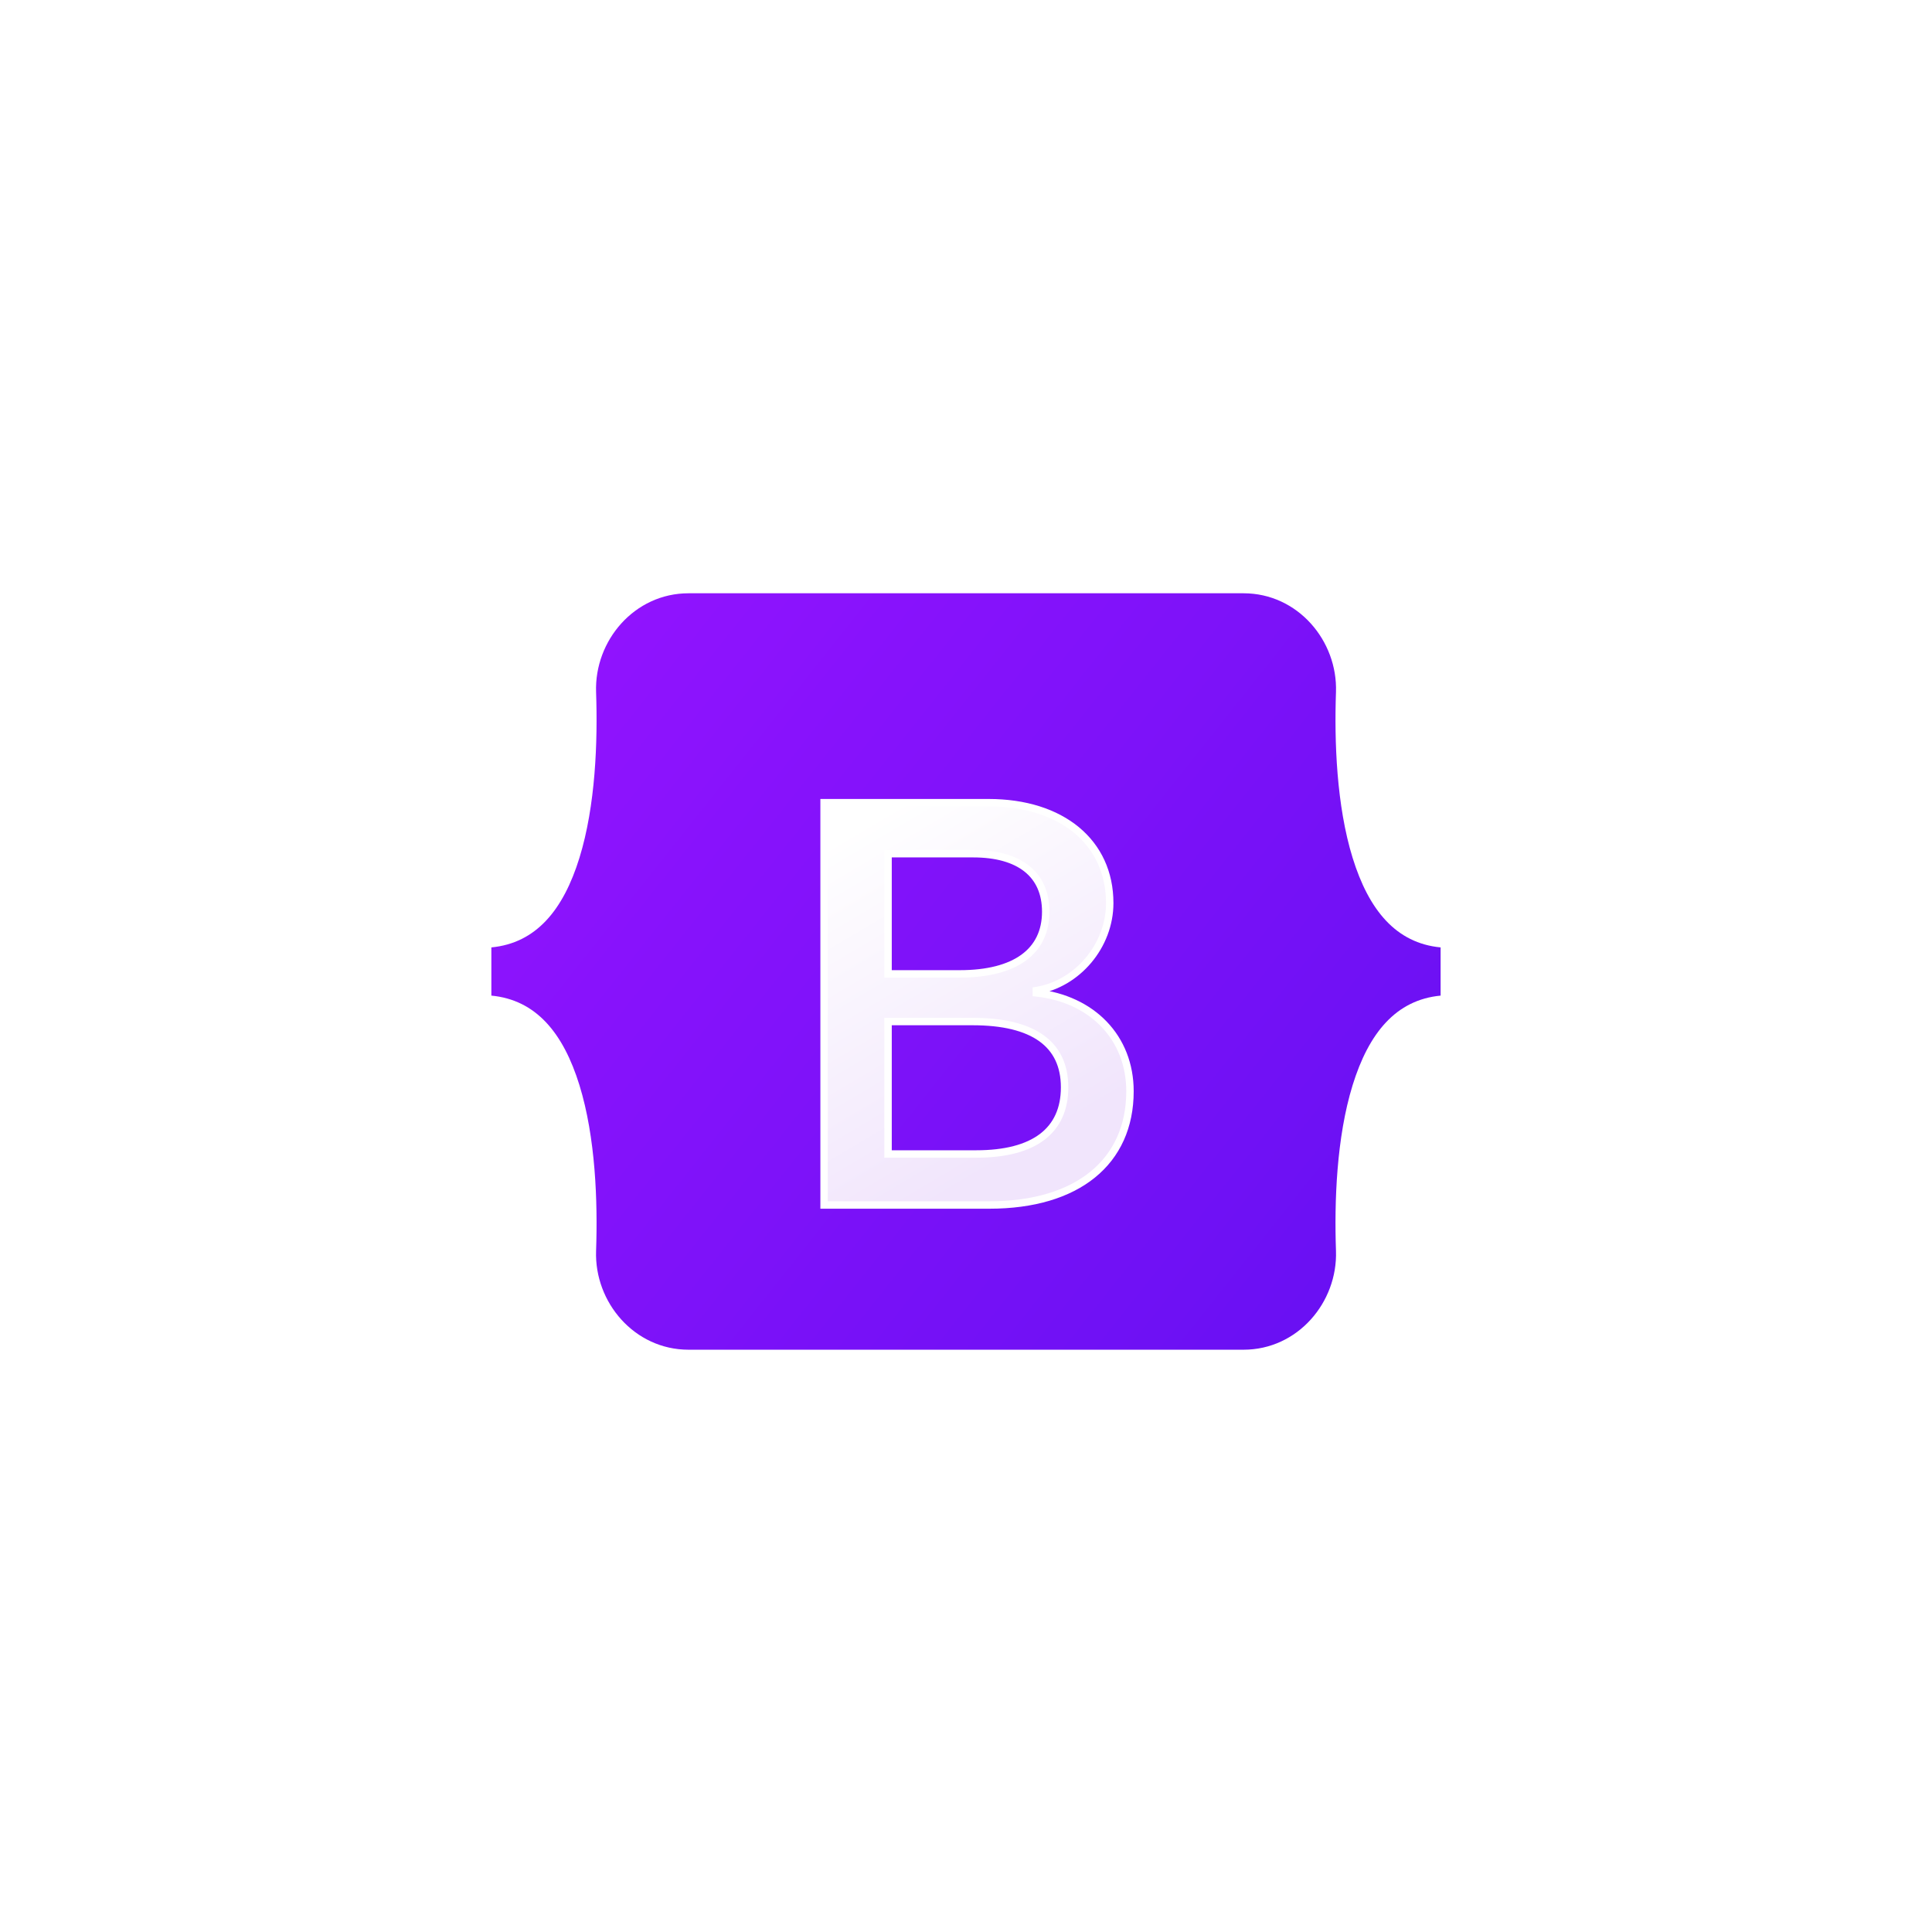<svg width="64" height="64" viewBox="0 0 64 64" fill="none" xmlns="http://www.w3.org/2000/svg">
<circle cx="32" cy="32" r="32" fill="white"/>
<path d="M19.746 22.928C19.687 21.224 21.014 19.653 22.809 19.653H41.194C42.988 19.653 44.315 21.224 44.256 22.928C44.199 24.565 44.273 26.685 44.806 28.413C45.342 30.147 46.244 31.243 47.722 31.384V32.981C46.244 33.122 45.342 34.217 44.806 35.951C44.273 37.68 44.199 39.8 44.256 41.436C44.315 43.14 42.988 44.711 41.194 44.711H22.809C21.014 44.711 19.687 43.14 19.746 41.436C19.803 39.8 19.729 37.68 19.196 35.951C18.661 34.218 17.756 33.122 16.277 32.981V31.384C17.756 31.243 18.661 30.147 19.196 28.413C19.729 26.685 19.803 24.565 19.746 22.928Z" fill="url(#paint0_linear_333_5029)"/>
<g filter="url(#filter0_d_333_5029)">
<path d="M32.777 38.934C35.682 38.934 37.432 37.512 37.432 35.166C37.432 33.393 36.183 32.109 34.329 31.906V31.832C35.691 31.61 36.761 30.345 36.761 28.932C36.761 26.919 35.171 25.607 32.749 25.607H27.299V38.934H32.777ZM29.418 27.297H32.238C33.771 27.297 34.641 27.98 34.641 29.218C34.641 30.539 33.629 31.278 31.793 31.278H29.418V27.297ZM29.418 37.244V32.857H32.219C34.225 32.857 35.266 33.596 35.266 35.036C35.266 36.477 34.253 37.244 32.342 37.244H29.418Z" fill="url(#paint1_linear_333_5029)"/>
<path d="M32.777 38.934C35.682 38.934 37.432 37.512 37.432 35.166C37.432 33.393 36.183 32.109 34.329 31.906V31.832C35.691 31.61 36.761 30.345 36.761 28.932C36.761 26.919 35.171 25.607 32.749 25.607H27.299V38.934H32.777ZM29.418 27.297H32.238C33.771 27.297 34.641 27.98 34.641 29.218C34.641 30.539 33.629 31.278 31.793 31.278H29.418V27.297ZM29.418 37.244V32.857H32.219C34.225 32.857 35.266 33.596 35.266 35.036C35.266 36.477 34.253 37.244 32.342 37.244H29.418Z" stroke="white" stroke-width="0.246"/>
</g>
<defs>
<filter id="filter0_d_333_5029" x="23.245" y="22.536" width="18.24" height="21.434" filterUnits="userSpaceOnUse" color-interpolation-filters="sRGB">
<feFlood flood-opacity="0" result="BackgroundImageFix"/>
<feColorMatrix in="SourceAlpha" type="matrix" values="0 0 0 0 0 0 0 0 0 0 0 0 0 0 0 0 0 0 127 0" result="hardAlpha"/>
<feOffset dy="0.983"/>
<feGaussianBlur stdDeviation="1.965"/>
<feColorMatrix type="matrix" values="0 0 0 0 0 0 0 0 0 0 0 0 0 0 0 0 0 0 0.15 0"/>
<feBlend mode="normal" in2="BackgroundImageFix" result="effect1_dropShadow_333_5029"/>
<feBlend mode="normal" in="SourceGraphic" in2="effect1_dropShadow_333_5029" result="shape"/>
</filter>
<linearGradient id="paint0_linear_333_5029" x1="20.95" y1="20.317" x2="48.427" y2="42.128" gradientUnits="userSpaceOnUse">
<stop stop-color="#9013FE"/>
<stop offset="1" stop-color="#6610F2"/>
</linearGradient>
<linearGradient id="paint1_linear_333_5029" x1="28.258" y1="26.484" x2="34.399" y2="36.871" gradientUnits="userSpaceOnUse">
<stop stop-color="white"/>
<stop offset="1" stop-color="#F1E5FC"/>
</linearGradient>
</defs>
</svg>
